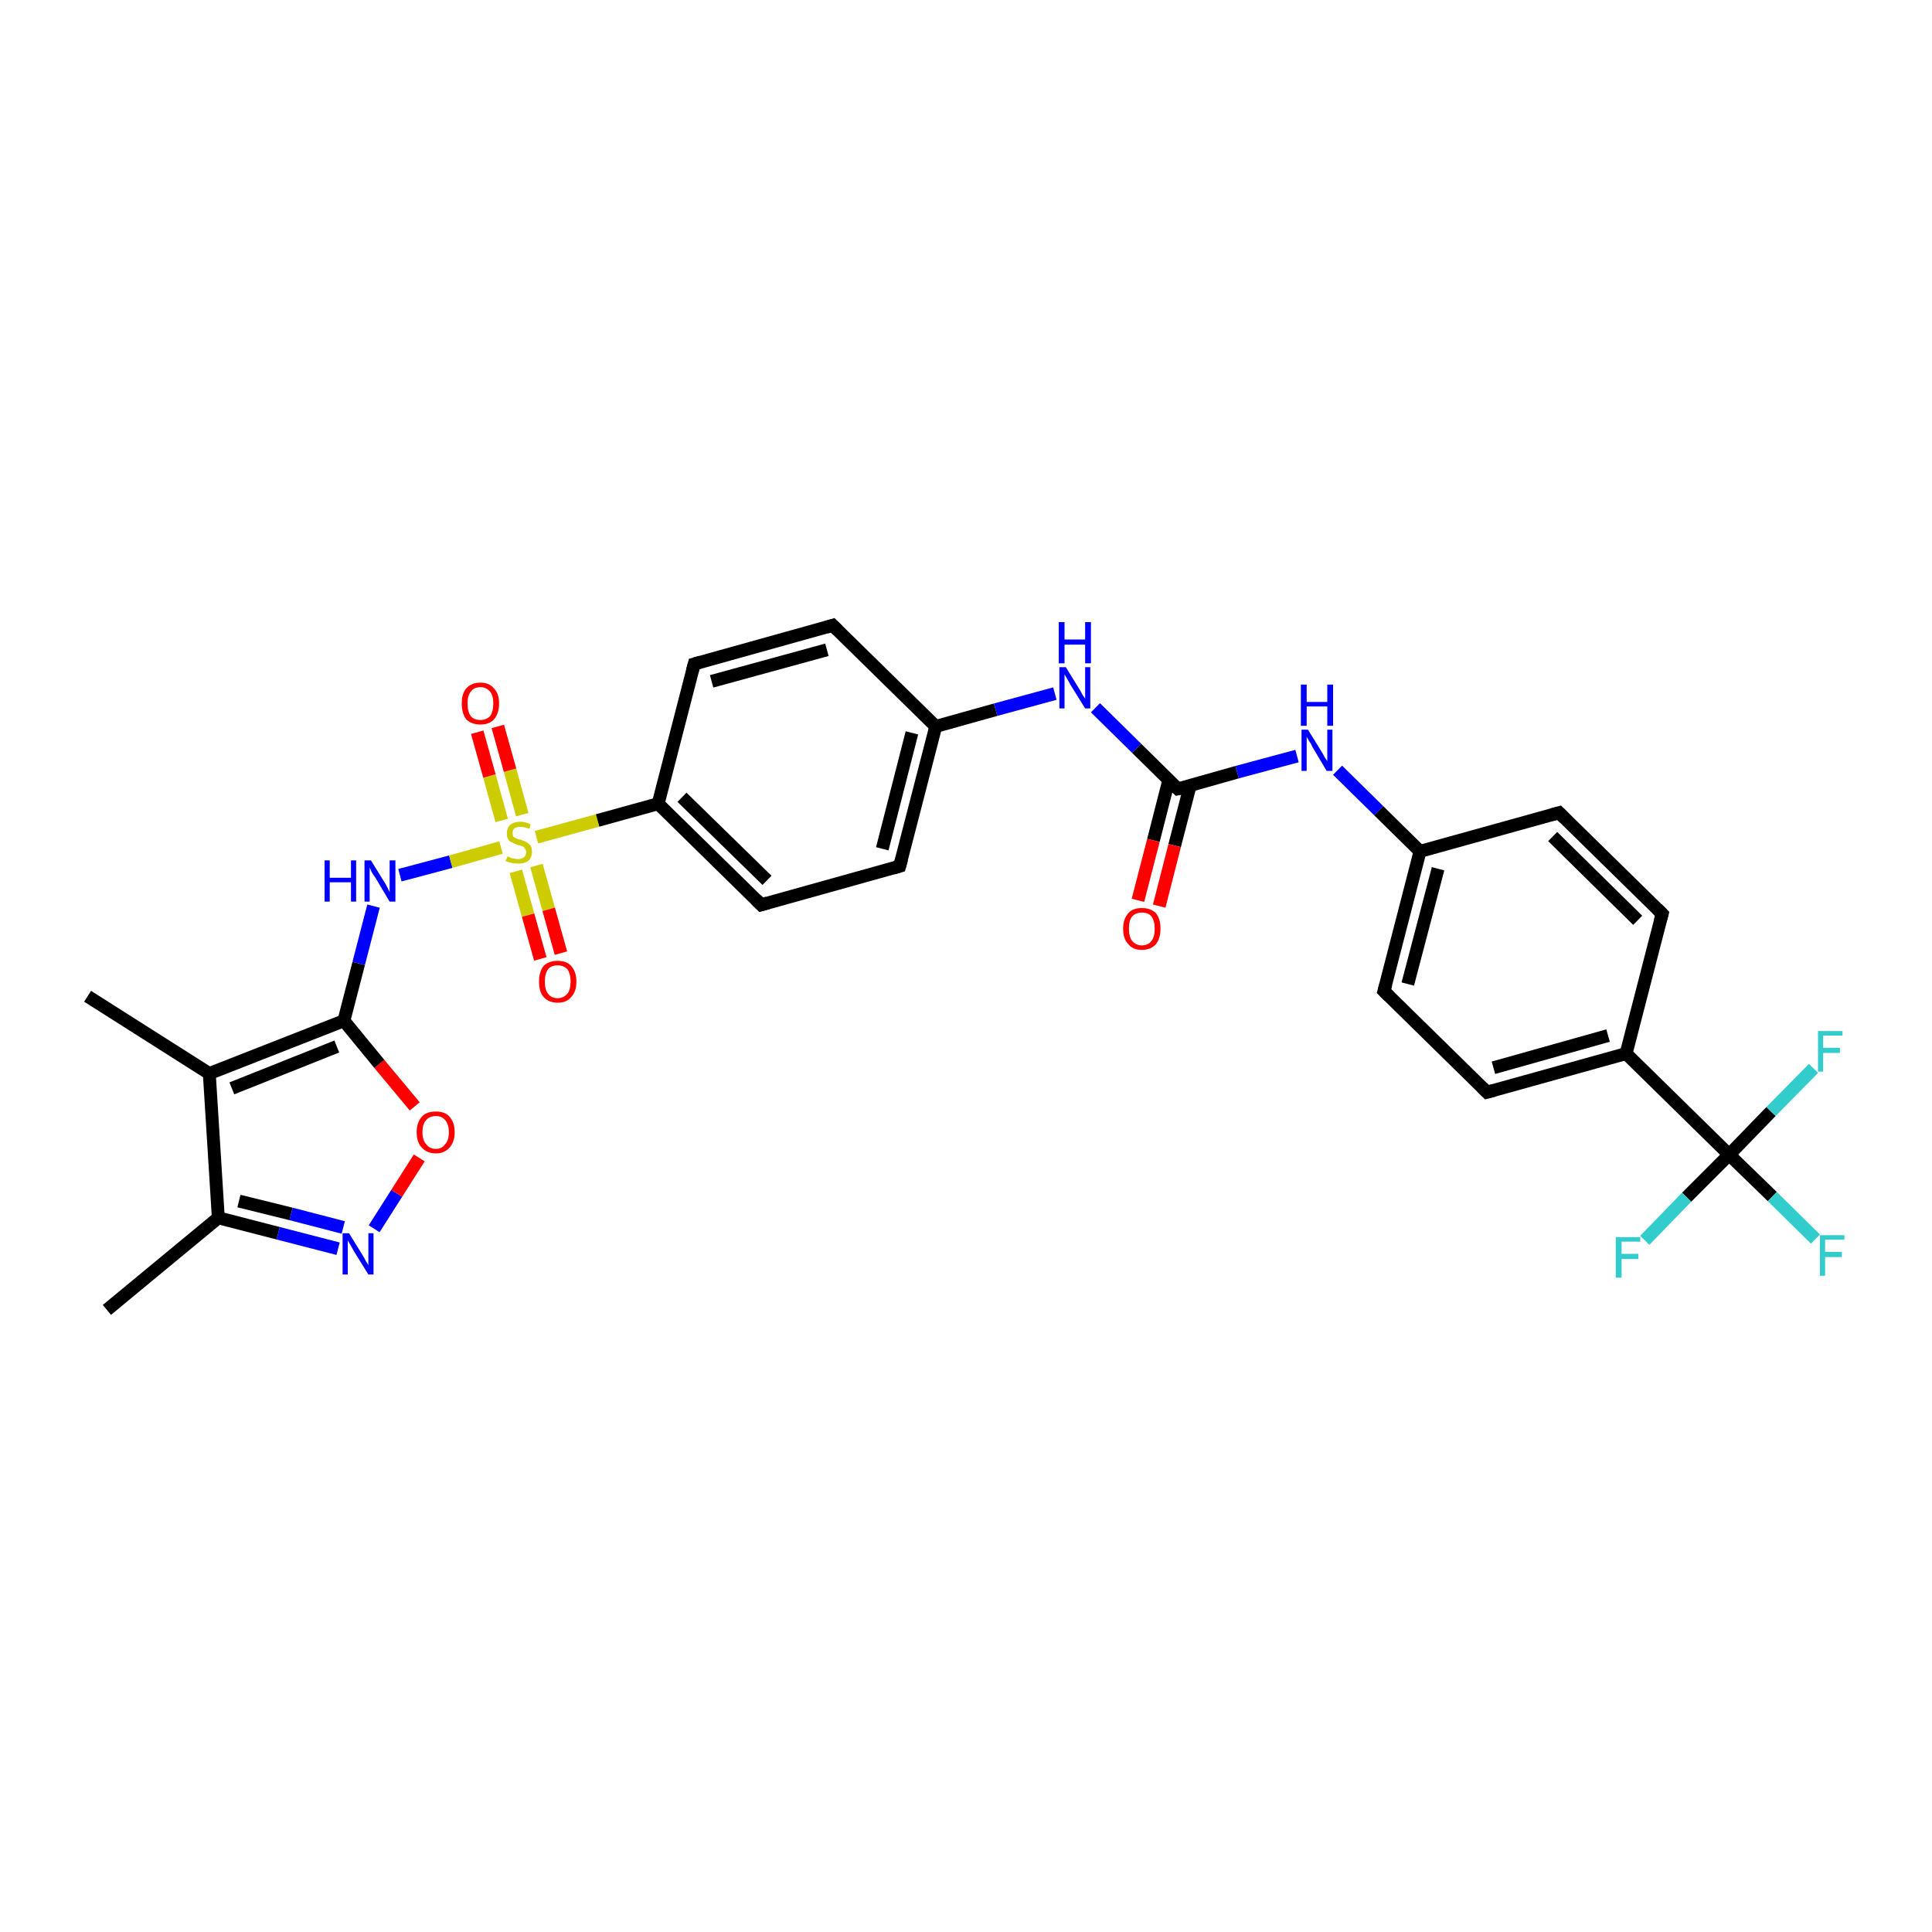 <?xml version='1.0' encoding='iso-8859-1'?>
<svg version='1.1' baseProfile='full'
              xmlns='http://www.w3.org/2000/svg'
                      xmlns:rdkit='http://www.rdkit.org/xml'
                      xmlns:xlink='http://www.w3.org/1999/xlink'
                  xml:space='preserve'
width='300px' height='300px' viewBox='0 0 300 300'>
<!-- END OF HEADER -->
<rect style='opacity:1.0;fill:#FFFFFF;stroke:none' width='300.0' height='300.0' x='0.0' y='0.0'> </rect>
<path class='bond-0 atom-0 atom-1' d='M 16.6,203.4 L 33.9,189.1' style='fill:none;fill-rule:evenodd;stroke:#000000;stroke-width:2.0px;stroke-linecap:butt;stroke-linejoin:miter;stroke-opacity:1' />
<path class='bond-1 atom-1 atom-2' d='M 33.9,189.1 L 43.2,191.5' style='fill:none;fill-rule:evenodd;stroke:#000000;stroke-width:2.0px;stroke-linecap:butt;stroke-linejoin:miter;stroke-opacity:1' />
<path class='bond-1 atom-1 atom-2' d='M 43.2,191.5 L 52.5,193.9' style='fill:none;fill-rule:evenodd;stroke:#0000FF;stroke-width:2.0px;stroke-linecap:butt;stroke-linejoin:miter;stroke-opacity:1' />
<path class='bond-1 atom-1 atom-2' d='M 37.1,186.5 L 45.2,188.5' style='fill:none;fill-rule:evenodd;stroke:#000000;stroke-width:2.0px;stroke-linecap:butt;stroke-linejoin:miter;stroke-opacity:1' />
<path class='bond-1 atom-1 atom-2' d='M 45.2,188.5 L 53.3,190.6' style='fill:none;fill-rule:evenodd;stroke:#0000FF;stroke-width:2.0px;stroke-linecap:butt;stroke-linejoin:miter;stroke-opacity:1' />
<path class='bond-2 atom-2 atom-3' d='M 58.1,190.8 L 61.6,185.3' style='fill:none;fill-rule:evenodd;stroke:#0000FF;stroke-width:2.0px;stroke-linecap:butt;stroke-linejoin:miter;stroke-opacity:1' />
<path class='bond-2 atom-2 atom-3' d='M 61.6,185.3 L 65.1,179.8' style='fill:none;fill-rule:evenodd;stroke:#FF0000;stroke-width:2.0px;stroke-linecap:butt;stroke-linejoin:miter;stroke-opacity:1' />
<path class='bond-3 atom-3 atom-4' d='M 64.4,171.8 L 58.9,165.2' style='fill:none;fill-rule:evenodd;stroke:#FF0000;stroke-width:2.0px;stroke-linecap:butt;stroke-linejoin:miter;stroke-opacity:1' />
<path class='bond-3 atom-3 atom-4' d='M 58.9,165.2 L 53.4,158.5' style='fill:none;fill-rule:evenodd;stroke:#000000;stroke-width:2.0px;stroke-linecap:butt;stroke-linejoin:miter;stroke-opacity:1' />
<path class='bond-4 atom-4 atom-5' d='M 53.4,158.5 L 55.7,149.6' style='fill:none;fill-rule:evenodd;stroke:#000000;stroke-width:2.0px;stroke-linecap:butt;stroke-linejoin:miter;stroke-opacity:1' />
<path class='bond-4 atom-4 atom-5' d='M 55.7,149.6 L 58.0,140.7' style='fill:none;fill-rule:evenodd;stroke:#0000FF;stroke-width:2.0px;stroke-linecap:butt;stroke-linejoin:miter;stroke-opacity:1' />
<path class='bond-5 atom-5 atom-6' d='M 62.1,135.9 L 70.0,133.8' style='fill:none;fill-rule:evenodd;stroke:#0000FF;stroke-width:2.0px;stroke-linecap:butt;stroke-linejoin:miter;stroke-opacity:1' />
<path class='bond-5 atom-5 atom-6' d='M 70.0,133.8 L 77.8,131.6' style='fill:none;fill-rule:evenodd;stroke:#CCCC00;stroke-width:2.0px;stroke-linecap:butt;stroke-linejoin:miter;stroke-opacity:1' />
<path class='bond-6 atom-6 atom-7' d='M 81.1,126.5 L 79.2,119.6' style='fill:none;fill-rule:evenodd;stroke:#CCCC00;stroke-width:2.0px;stroke-linecap:butt;stroke-linejoin:miter;stroke-opacity:1' />
<path class='bond-6 atom-6 atom-7' d='M 79.2,119.6 L 77.3,112.8' style='fill:none;fill-rule:evenodd;stroke:#FF0000;stroke-width:2.0px;stroke-linecap:butt;stroke-linejoin:miter;stroke-opacity:1' />
<path class='bond-6 atom-6 atom-7' d='M 77.9,127.4 L 76.0,120.5' style='fill:none;fill-rule:evenodd;stroke:#CCCC00;stroke-width:2.0px;stroke-linecap:butt;stroke-linejoin:miter;stroke-opacity:1' />
<path class='bond-6 atom-6 atom-7' d='M 76.0,120.5 L 74.1,113.7' style='fill:none;fill-rule:evenodd;stroke:#FF0000;stroke-width:2.0px;stroke-linecap:butt;stroke-linejoin:miter;stroke-opacity:1' />
<path class='bond-7 atom-6 atom-8' d='M 80.1,135.3 L 82.0,142.1' style='fill:none;fill-rule:evenodd;stroke:#CCCC00;stroke-width:2.0px;stroke-linecap:butt;stroke-linejoin:miter;stroke-opacity:1' />
<path class='bond-7 atom-6 atom-8' d='M 82.0,142.1 L 83.9,148.9' style='fill:none;fill-rule:evenodd;stroke:#FF0000;stroke-width:2.0px;stroke-linecap:butt;stroke-linejoin:miter;stroke-opacity:1' />
<path class='bond-7 atom-6 atom-8' d='M 83.3,134.4 L 85.2,141.2' style='fill:none;fill-rule:evenodd;stroke:#CCCC00;stroke-width:2.0px;stroke-linecap:butt;stroke-linejoin:miter;stroke-opacity:1' />
<path class='bond-7 atom-6 atom-8' d='M 85.2,141.2 L 87.1,148.0' style='fill:none;fill-rule:evenodd;stroke:#FF0000;stroke-width:2.0px;stroke-linecap:butt;stroke-linejoin:miter;stroke-opacity:1' />
<path class='bond-8 atom-6 atom-9' d='M 83.3,130.0 L 92.8,127.4' style='fill:none;fill-rule:evenodd;stroke:#CCCC00;stroke-width:2.0px;stroke-linecap:butt;stroke-linejoin:miter;stroke-opacity:1' />
<path class='bond-8 atom-6 atom-9' d='M 92.8,127.4 L 102.2,124.8' style='fill:none;fill-rule:evenodd;stroke:#000000;stroke-width:2.0px;stroke-linecap:butt;stroke-linejoin:miter;stroke-opacity:1' />
<path class='bond-9 atom-9 atom-10' d='M 102.2,124.8 L 118.2,140.5' style='fill:none;fill-rule:evenodd;stroke:#000000;stroke-width:2.0px;stroke-linecap:butt;stroke-linejoin:miter;stroke-opacity:1' />
<path class='bond-9 atom-9 atom-10' d='M 105.9,123.8 L 119.1,136.7' style='fill:none;fill-rule:evenodd;stroke:#000000;stroke-width:2.0px;stroke-linecap:butt;stroke-linejoin:miter;stroke-opacity:1' />
<path class='bond-10 atom-10 atom-11' d='M 118.2,140.5 L 139.7,134.5' style='fill:none;fill-rule:evenodd;stroke:#000000;stroke-width:2.0px;stroke-linecap:butt;stroke-linejoin:miter;stroke-opacity:1' />
<path class='bond-11 atom-11 atom-12' d='M 139.7,134.5 L 145.3,112.8' style='fill:none;fill-rule:evenodd;stroke:#000000;stroke-width:2.0px;stroke-linecap:butt;stroke-linejoin:miter;stroke-opacity:1' />
<path class='bond-11 atom-11 atom-12' d='M 137.0,131.8 L 141.6,113.8' style='fill:none;fill-rule:evenodd;stroke:#000000;stroke-width:2.0px;stroke-linecap:butt;stroke-linejoin:miter;stroke-opacity:1' />
<path class='bond-12 atom-12 atom-13' d='M 145.3,112.8 L 154.6,110.2' style='fill:none;fill-rule:evenodd;stroke:#000000;stroke-width:2.0px;stroke-linecap:butt;stroke-linejoin:miter;stroke-opacity:1' />
<path class='bond-12 atom-12 atom-13' d='M 154.6,110.2 L 163.8,107.7' style='fill:none;fill-rule:evenodd;stroke:#0000FF;stroke-width:2.0px;stroke-linecap:butt;stroke-linejoin:miter;stroke-opacity:1' />
<path class='bond-13 atom-13 atom-14' d='M 170.1,109.9 L 176.5,116.2' style='fill:none;fill-rule:evenodd;stroke:#0000FF;stroke-width:2.0px;stroke-linecap:butt;stroke-linejoin:miter;stroke-opacity:1' />
<path class='bond-13 atom-13 atom-14' d='M 176.5,116.2 L 182.9,122.5' style='fill:none;fill-rule:evenodd;stroke:#000000;stroke-width:2.0px;stroke-linecap:butt;stroke-linejoin:miter;stroke-opacity:1' />
<path class='bond-14 atom-14 atom-15' d='M 181.5,121.1 L 179.1,130.5' style='fill:none;fill-rule:evenodd;stroke:#000000;stroke-width:2.0px;stroke-linecap:butt;stroke-linejoin:miter;stroke-opacity:1' />
<path class='bond-14 atom-14 atom-15' d='M 179.1,130.5 L 176.7,139.8' style='fill:none;fill-rule:evenodd;stroke:#FF0000;stroke-width:2.0px;stroke-linecap:butt;stroke-linejoin:miter;stroke-opacity:1' />
<path class='bond-14 atom-14 atom-15' d='M 184.8,122.0 L 182.4,131.3' style='fill:none;fill-rule:evenodd;stroke:#000000;stroke-width:2.0px;stroke-linecap:butt;stroke-linejoin:miter;stroke-opacity:1' />
<path class='bond-14 atom-14 atom-15' d='M 182.4,131.3 L 180.0,140.7' style='fill:none;fill-rule:evenodd;stroke:#FF0000;stroke-width:2.0px;stroke-linecap:butt;stroke-linejoin:miter;stroke-opacity:1' />
<path class='bond-15 atom-14 atom-16' d='M 182.9,122.5 L 192.1,119.9' style='fill:none;fill-rule:evenodd;stroke:#000000;stroke-width:2.0px;stroke-linecap:butt;stroke-linejoin:miter;stroke-opacity:1' />
<path class='bond-15 atom-14 atom-16' d='M 192.1,119.9 L 201.4,117.4' style='fill:none;fill-rule:evenodd;stroke:#0000FF;stroke-width:2.0px;stroke-linecap:butt;stroke-linejoin:miter;stroke-opacity:1' />
<path class='bond-16 atom-16 atom-17' d='M 207.7,119.6 L 214.1,125.9' style='fill:none;fill-rule:evenodd;stroke:#0000FF;stroke-width:2.0px;stroke-linecap:butt;stroke-linejoin:miter;stroke-opacity:1' />
<path class='bond-16 atom-16 atom-17' d='M 214.1,125.9 L 220.5,132.2' style='fill:none;fill-rule:evenodd;stroke:#000000;stroke-width:2.0px;stroke-linecap:butt;stroke-linejoin:miter;stroke-opacity:1' />
<path class='bond-17 atom-17 atom-18' d='M 220.5,132.2 L 214.9,153.9' style='fill:none;fill-rule:evenodd;stroke:#000000;stroke-width:2.0px;stroke-linecap:butt;stroke-linejoin:miter;stroke-opacity:1' />
<path class='bond-17 atom-17 atom-18' d='M 223.3,134.9 L 218.6,152.8' style='fill:none;fill-rule:evenodd;stroke:#000000;stroke-width:2.0px;stroke-linecap:butt;stroke-linejoin:miter;stroke-opacity:1' />
<path class='bond-18 atom-18 atom-19' d='M 214.9,153.9 L 230.9,169.6' style='fill:none;fill-rule:evenodd;stroke:#000000;stroke-width:2.0px;stroke-linecap:butt;stroke-linejoin:miter;stroke-opacity:1' />
<path class='bond-19 atom-19 atom-20' d='M 230.9,169.6 L 252.5,163.6' style='fill:none;fill-rule:evenodd;stroke:#000000;stroke-width:2.0px;stroke-linecap:butt;stroke-linejoin:miter;stroke-opacity:1' />
<path class='bond-19 atom-19 atom-20' d='M 231.9,165.8 L 249.7,160.8' style='fill:none;fill-rule:evenodd;stroke:#000000;stroke-width:2.0px;stroke-linecap:butt;stroke-linejoin:miter;stroke-opacity:1' />
<path class='bond-20 atom-20 atom-21' d='M 252.5,163.6 L 258.1,141.9' style='fill:none;fill-rule:evenodd;stroke:#000000;stroke-width:2.0px;stroke-linecap:butt;stroke-linejoin:miter;stroke-opacity:1' />
<path class='bond-21 atom-21 atom-22' d='M 258.1,141.9 L 242.1,126.2' style='fill:none;fill-rule:evenodd;stroke:#000000;stroke-width:2.0px;stroke-linecap:butt;stroke-linejoin:miter;stroke-opacity:1' />
<path class='bond-21 atom-21 atom-22' d='M 254.3,142.9 L 241.1,129.9' style='fill:none;fill-rule:evenodd;stroke:#000000;stroke-width:2.0px;stroke-linecap:butt;stroke-linejoin:miter;stroke-opacity:1' />
<path class='bond-22 atom-20 atom-23' d='M 252.5,163.6 L 268.5,179.3' style='fill:none;fill-rule:evenodd;stroke:#000000;stroke-width:2.0px;stroke-linecap:butt;stroke-linejoin:miter;stroke-opacity:1' />
<path class='bond-23 atom-23 atom-24' d='M 268.5,179.3 L 275.2,185.8' style='fill:none;fill-rule:evenodd;stroke:#000000;stroke-width:2.0px;stroke-linecap:butt;stroke-linejoin:miter;stroke-opacity:1' />
<path class='bond-23 atom-23 atom-24' d='M 275.2,185.8 L 281.9,192.4' style='fill:none;fill-rule:evenodd;stroke:#33CCCC;stroke-width:2.0px;stroke-linecap:butt;stroke-linejoin:miter;stroke-opacity:1' />
<path class='bond-24 atom-23 atom-25' d='M 268.5,179.3 L 261.9,185.9' style='fill:none;fill-rule:evenodd;stroke:#000000;stroke-width:2.0px;stroke-linecap:butt;stroke-linejoin:miter;stroke-opacity:1' />
<path class='bond-24 atom-23 atom-25' d='M 261.9,185.9 L 255.4,192.6' style='fill:none;fill-rule:evenodd;stroke:#33CCCC;stroke-width:2.0px;stroke-linecap:butt;stroke-linejoin:miter;stroke-opacity:1' />
<path class='bond-25 atom-23 atom-26' d='M 268.5,179.3 L 275.0,172.6' style='fill:none;fill-rule:evenodd;stroke:#000000;stroke-width:2.0px;stroke-linecap:butt;stroke-linejoin:miter;stroke-opacity:1' />
<path class='bond-25 atom-23 atom-26' d='M 275.0,172.6 L 281.6,165.9' style='fill:none;fill-rule:evenodd;stroke:#33CCCC;stroke-width:2.0px;stroke-linecap:butt;stroke-linejoin:miter;stroke-opacity:1' />
<path class='bond-26 atom-12 atom-27' d='M 145.3,112.8 L 129.3,97.1' style='fill:none;fill-rule:evenodd;stroke:#000000;stroke-width:2.0px;stroke-linecap:butt;stroke-linejoin:miter;stroke-opacity:1' />
<path class='bond-27 atom-27 atom-28' d='M 129.3,97.1 L 107.8,103.1' style='fill:none;fill-rule:evenodd;stroke:#000000;stroke-width:2.0px;stroke-linecap:butt;stroke-linejoin:miter;stroke-opacity:1' />
<path class='bond-27 atom-27 atom-28' d='M 128.4,100.9 L 110.5,105.8' style='fill:none;fill-rule:evenodd;stroke:#000000;stroke-width:2.0px;stroke-linecap:butt;stroke-linejoin:miter;stroke-opacity:1' />
<path class='bond-28 atom-4 atom-29' d='M 53.4,158.5 L 32.5,166.7' style='fill:none;fill-rule:evenodd;stroke:#000000;stroke-width:2.0px;stroke-linecap:butt;stroke-linejoin:miter;stroke-opacity:1' />
<path class='bond-28 atom-4 atom-29' d='M 52.3,162.5 L 36.0,169.0' style='fill:none;fill-rule:evenodd;stroke:#000000;stroke-width:2.0px;stroke-linecap:butt;stroke-linejoin:miter;stroke-opacity:1' />
<path class='bond-29 atom-29 atom-30' d='M 32.5,166.7 L 13.6,154.7' style='fill:none;fill-rule:evenodd;stroke:#000000;stroke-width:2.0px;stroke-linecap:butt;stroke-linejoin:miter;stroke-opacity:1' />
<path class='bond-30 atom-29 atom-1' d='M 32.5,166.7 L 33.9,189.1' style='fill:none;fill-rule:evenodd;stroke:#000000;stroke-width:2.0px;stroke-linecap:butt;stroke-linejoin:miter;stroke-opacity:1' />
<path class='bond-31 atom-28 atom-9' d='M 107.8,103.1 L 102.2,124.8' style='fill:none;fill-rule:evenodd;stroke:#000000;stroke-width:2.0px;stroke-linecap:butt;stroke-linejoin:miter;stroke-opacity:1' />
<path class='bond-32 atom-22 atom-17' d='M 242.1,126.2 L 220.5,132.2' style='fill:none;fill-rule:evenodd;stroke:#000000;stroke-width:2.0px;stroke-linecap:butt;stroke-linejoin:miter;stroke-opacity:1' />
<path d='M 117.4,139.7 L 118.2,140.5 L 119.2,140.2' style='fill:none;stroke:#000000;stroke-width:2.0px;stroke-linecap:butt;stroke-linejoin:miter;stroke-opacity:1;' />
<path d='M 138.7,134.8 L 139.7,134.5 L 140.0,133.4' style='fill:none;stroke:#000000;stroke-width:2.0px;stroke-linecap:butt;stroke-linejoin:miter;stroke-opacity:1;' />
<path d='M 182.6,122.2 L 182.9,122.5 L 183.4,122.4' style='fill:none;stroke:#000000;stroke-width:2.0px;stroke-linecap:butt;stroke-linejoin:miter;stroke-opacity:1;' />
<path d='M 215.2,152.8 L 214.9,153.9 L 215.7,154.7' style='fill:none;stroke:#000000;stroke-width:2.0px;stroke-linecap:butt;stroke-linejoin:miter;stroke-opacity:1;' />
<path d='M 230.1,168.8 L 230.9,169.6 L 232.0,169.3' style='fill:none;stroke:#000000;stroke-width:2.0px;stroke-linecap:butt;stroke-linejoin:miter;stroke-opacity:1;' />
<path d='M 257.8,143.0 L 258.1,141.9 L 257.3,141.1' style='fill:none;stroke:#000000;stroke-width:2.0px;stroke-linecap:butt;stroke-linejoin:miter;stroke-opacity:1;' />
<path d='M 242.9,127.0 L 242.1,126.2 L 241.0,126.5' style='fill:none;stroke:#000000;stroke-width:2.0px;stroke-linecap:butt;stroke-linejoin:miter;stroke-opacity:1;' />
<path d='M 130.1,97.9 L 129.3,97.1 L 128.3,97.4' style='fill:none;stroke:#000000;stroke-width:2.0px;stroke-linecap:butt;stroke-linejoin:miter;stroke-opacity:1;' />
<path d='M 108.8,102.8 L 107.8,103.1 L 107.5,104.2' style='fill:none;stroke:#000000;stroke-width:2.0px;stroke-linecap:butt;stroke-linejoin:miter;stroke-opacity:1;' />
<path class='atom-2' d='M 54.2 191.5
L 56.3 194.9
Q 56.5 195.2, 56.8 195.8
Q 57.2 196.4, 57.2 196.5
L 57.2 191.5
L 58.0 191.5
L 58.0 197.9
L 57.2 197.9
L 54.9 194.2
Q 54.7 193.8, 54.4 193.3
Q 54.1 192.8, 54.0 192.6
L 54.0 197.9
L 53.2 197.9
L 53.2 191.5
L 54.2 191.5
' fill='#0000FF'/>
<path class='atom-3' d='M 64.7 175.8
Q 64.7 174.3, 65.5 173.4
Q 66.2 172.6, 67.7 172.6
Q 69.1 172.6, 69.8 173.4
Q 70.6 174.3, 70.6 175.8
Q 70.6 177.3, 69.8 178.2
Q 69.0 179.1, 67.7 179.1
Q 66.3 179.1, 65.5 178.2
Q 64.7 177.4, 64.7 175.8
M 67.7 178.4
Q 68.6 178.4, 69.1 177.7
Q 69.7 177.1, 69.7 175.8
Q 69.7 174.6, 69.1 173.9
Q 68.6 173.3, 67.7 173.3
Q 66.7 173.3, 66.2 173.9
Q 65.6 174.5, 65.6 175.8
Q 65.6 177.1, 66.2 177.7
Q 66.7 178.4, 67.7 178.4
' fill='#FF0000'/>
<path class='atom-5' d='M 50.4 133.6
L 51.2 133.6
L 51.2 136.3
L 54.5 136.3
L 54.5 133.6
L 55.3 133.6
L 55.3 140.0
L 54.5 140.0
L 54.5 137.0
L 51.2 137.0
L 51.2 140.0
L 50.4 140.0
L 50.4 133.6
' fill='#0000FF'/>
<path class='atom-5' d='M 57.6 133.6
L 59.7 137.0
Q 59.9 137.3, 60.2 137.9
Q 60.5 138.5, 60.5 138.6
L 60.5 133.6
L 61.4 133.6
L 61.4 140.0
L 60.5 140.0
L 58.3 136.3
Q 58.0 135.9, 57.7 135.4
Q 57.5 134.9, 57.4 134.7
L 57.4 140.0
L 56.6 140.0
L 56.6 133.6
L 57.6 133.6
' fill='#0000FF'/>
<path class='atom-6' d='M 78.8 133.0
Q 78.9 133.0, 79.1 133.1
Q 79.4 133.3, 79.8 133.3
Q 80.1 133.4, 80.4 133.4
Q 81.0 133.4, 81.4 133.1
Q 81.7 132.8, 81.7 132.3
Q 81.7 132.0, 81.5 131.8
Q 81.4 131.5, 81.1 131.4
Q 80.8 131.3, 80.4 131.2
Q 79.8 131.0, 79.5 130.8
Q 79.1 130.7, 78.9 130.3
Q 78.7 130.0, 78.7 129.4
Q 78.7 128.6, 79.2 128.1
Q 79.8 127.6, 80.8 127.6
Q 81.6 127.6, 82.4 128.0
L 82.2 128.7
Q 81.4 128.4, 80.9 128.4
Q 80.2 128.4, 79.9 128.6
Q 79.6 128.9, 79.6 129.3
Q 79.6 129.7, 79.7 129.9
Q 79.9 130.1, 80.2 130.2
Q 80.4 130.3, 80.9 130.4
Q 81.4 130.6, 81.8 130.8
Q 82.1 131.0, 82.4 131.3
Q 82.6 131.7, 82.6 132.3
Q 82.6 133.2, 82.0 133.7
Q 81.4 134.1, 80.5 134.1
Q 79.9 134.1, 79.5 134.0
Q 79.0 133.9, 78.5 133.7
L 78.8 133.0
' fill='#CCCC00'/>
<path class='atom-7' d='M 71.7 109.2
Q 71.7 107.7, 72.4 106.9
Q 73.2 106.0, 74.6 106.0
Q 76.0 106.0, 76.7 106.9
Q 77.5 107.7, 77.5 109.2
Q 77.5 110.8, 76.7 111.7
Q 76.0 112.5, 74.6 112.5
Q 73.2 112.5, 72.4 111.7
Q 71.7 110.8, 71.7 109.2
M 74.6 111.8
Q 75.5 111.8, 76.1 111.2
Q 76.6 110.5, 76.6 109.2
Q 76.6 108.0, 76.1 107.4
Q 75.5 106.7, 74.6 106.7
Q 73.6 106.7, 73.1 107.4
Q 72.6 108.0, 72.6 109.2
Q 72.6 110.5, 73.1 111.2
Q 73.6 111.8, 74.6 111.8
' fill='#FF0000'/>
<path class='atom-8' d='M 83.7 152.4
Q 83.7 150.9, 84.4 150.0
Q 85.2 149.2, 86.6 149.2
Q 88.0 149.2, 88.7 150.0
Q 89.5 150.9, 89.5 152.4
Q 89.5 154.0, 88.7 154.8
Q 88.0 155.7, 86.6 155.7
Q 85.2 155.7, 84.4 154.8
Q 83.7 154.0, 83.7 152.4
M 86.6 155.0
Q 87.5 155.0, 88.1 154.3
Q 88.6 153.7, 88.6 152.4
Q 88.6 151.2, 88.1 150.5
Q 87.5 149.9, 86.6 149.9
Q 85.6 149.9, 85.1 150.5
Q 84.6 151.2, 84.6 152.4
Q 84.6 153.7, 85.1 154.3
Q 85.6 155.0, 86.6 155.0
' fill='#FF0000'/>
<path class='atom-13' d='M 165.5 103.6
L 167.6 107.0
Q 167.8 107.3, 168.1 107.9
Q 168.5 108.5, 168.5 108.5
L 168.5 103.6
L 169.3 103.6
L 169.3 110.0
L 168.5 110.0
L 166.2 106.3
Q 166.0 105.9, 165.7 105.4
Q 165.4 104.9, 165.3 104.7
L 165.3 110.0
L 164.5 110.0
L 164.5 103.6
L 165.5 103.6
' fill='#0000FF'/>
<path class='atom-13' d='M 164.4 96.6
L 165.3 96.6
L 165.3 99.3
L 168.5 99.3
L 168.5 96.6
L 169.4 96.6
L 169.4 103.0
L 168.5 103.0
L 168.5 100.1
L 165.3 100.1
L 165.3 103.0
L 164.4 103.0
L 164.4 96.6
' fill='#0000FF'/>
<path class='atom-15' d='M 174.4 144.2
Q 174.4 142.7, 175.2 141.8
Q 175.9 141.0, 177.3 141.0
Q 178.7 141.0, 179.5 141.8
Q 180.2 142.7, 180.2 144.2
Q 180.2 145.7, 179.5 146.6
Q 178.7 147.5, 177.3 147.5
Q 175.9 147.5, 175.2 146.6
Q 174.4 145.8, 174.4 144.2
M 177.3 146.8
Q 178.3 146.8, 178.8 146.1
Q 179.3 145.5, 179.3 144.2
Q 179.3 143.0, 178.8 142.3
Q 178.3 141.7, 177.3 141.7
Q 176.4 141.7, 175.8 142.3
Q 175.3 142.9, 175.3 144.2
Q 175.3 145.5, 175.8 146.1
Q 176.4 146.8, 177.3 146.8
' fill='#FF0000'/>
<path class='atom-16' d='M 203.1 113.3
L 205.2 116.7
Q 205.4 117.0, 205.7 117.6
Q 206.1 118.2, 206.1 118.2
L 206.1 113.3
L 206.9 113.3
L 206.9 119.7
L 206.0 119.7
L 203.8 116.0
Q 203.6 115.5, 203.3 115.1
Q 203.0 114.6, 202.9 114.4
L 202.9 119.7
L 202.1 119.7
L 202.1 113.3
L 203.1 113.3
' fill='#0000FF'/>
<path class='atom-16' d='M 202.0 106.3
L 202.9 106.3
L 202.9 109.0
L 206.1 109.0
L 206.1 106.3
L 207.0 106.3
L 207.0 112.7
L 206.1 112.7
L 206.1 109.7
L 202.9 109.7
L 202.9 112.7
L 202.0 112.7
L 202.0 106.3
' fill='#0000FF'/>
<path class='atom-24' d='M 282.6 191.8
L 286.4 191.8
L 286.4 192.5
L 283.4 192.5
L 283.4 194.4
L 286.0 194.4
L 286.0 195.2
L 283.4 195.2
L 283.4 198.1
L 282.6 198.1
L 282.6 191.8
' fill='#33CCCC'/>
<path class='atom-25' d='M 250.9 192.1
L 254.7 192.1
L 254.7 192.8
L 251.8 192.8
L 251.8 194.7
L 254.4 194.7
L 254.4 195.5
L 251.8 195.5
L 251.8 198.4
L 250.9 198.4
L 250.9 192.1
' fill='#33CCCC'/>
<path class='atom-26' d='M 282.3 160.1
L 286.1 160.1
L 286.1 160.8
L 283.1 160.8
L 283.1 162.7
L 285.7 162.7
L 285.7 163.5
L 283.1 163.5
L 283.1 166.4
L 282.3 166.4
L 282.3 160.1
' fill='#33CCCC'/>
</svg>
